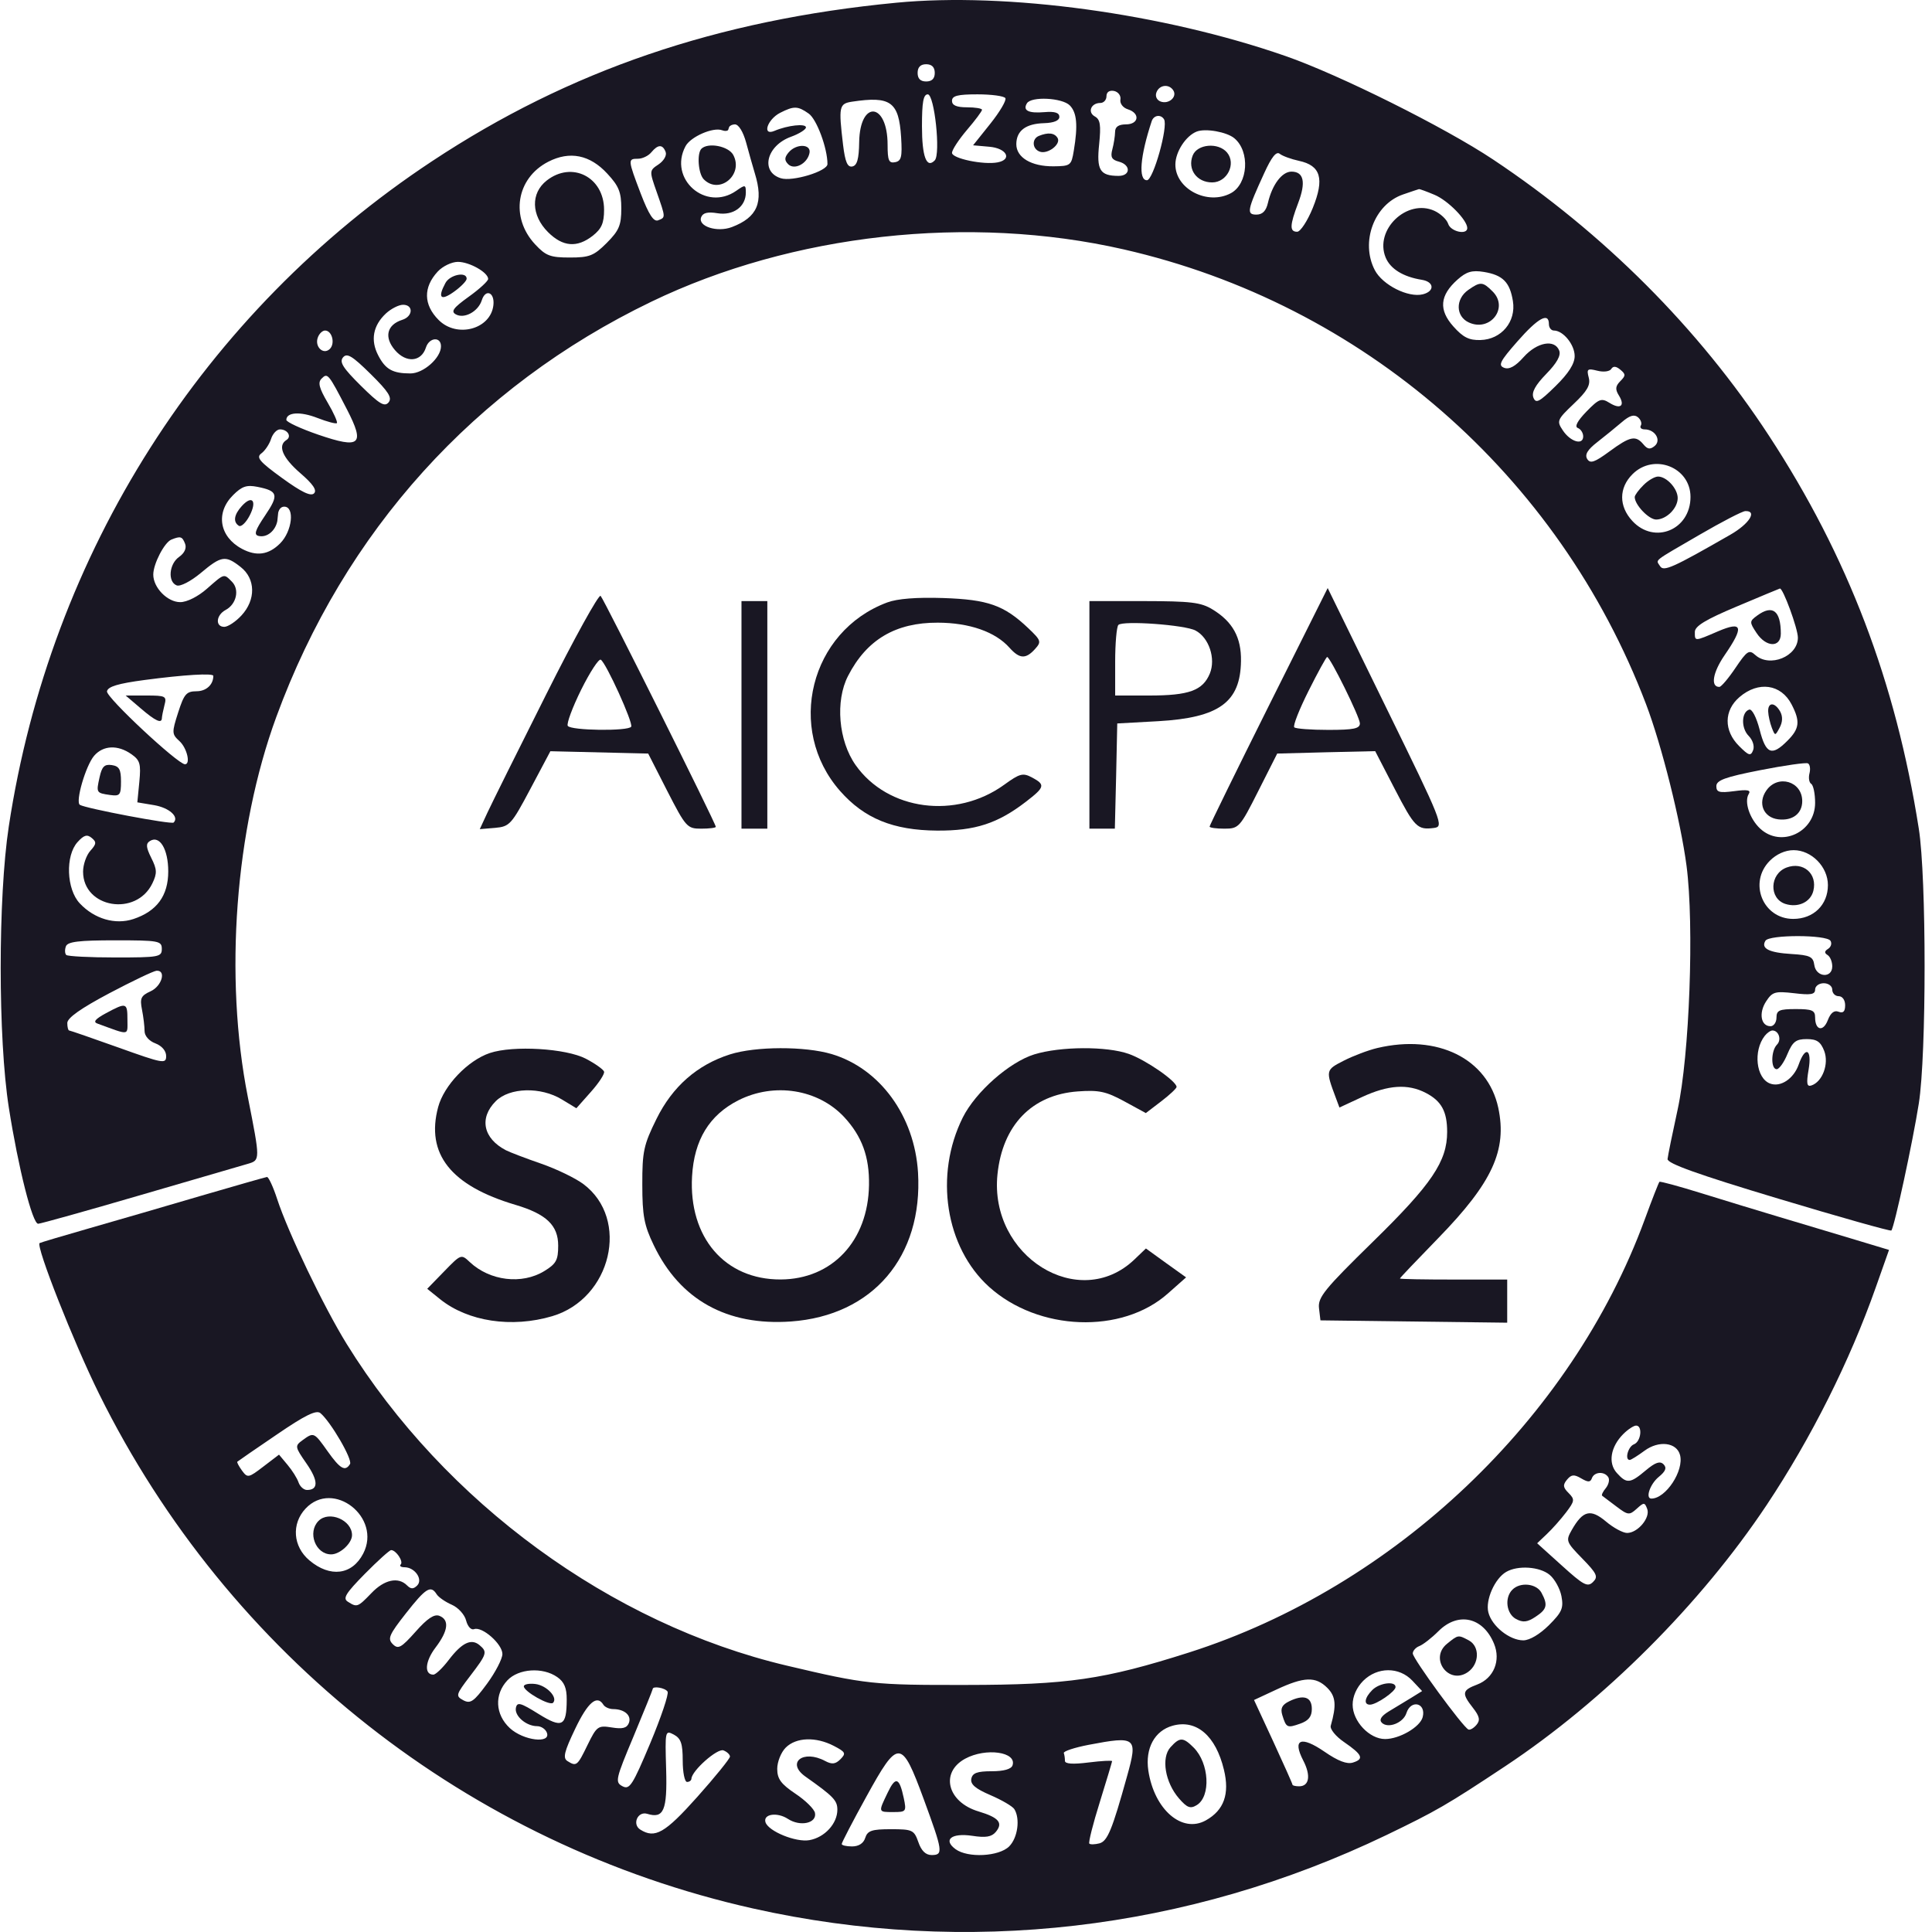 <svg width="24" height="24" viewBox="0 0 24 24" fill="none" xmlns="http://www.w3.org/2000/svg">
<path d="M11.026 22.271C11.125 22.062 11.172 22.078 11.227 22.337C11.262 22.503 11.256 22.51 11.099 22.51C10.907 22.51 10.909 22.515 11.026 22.271Z" fill="#03010E" fill-opacity="0.91"/>
<path d="M14.54 21.705C14.656 21.577 14.697 21.578 14.828 21.709C15.022 21.903 15.044 22.316 14.866 22.424C14.787 22.472 14.747 22.457 14.646 22.341C14.473 22.142 14.422 21.836 14.54 21.705Z" fill="#03010E" fill-opacity="0.91"/>
<path d="M16.015 21.134C16.196 21.046 16.296 21.08 16.296 21.229C16.296 21.324 16.256 21.375 16.151 21.412C15.989 21.469 15.978 21.463 15.929 21.305C15.904 21.222 15.925 21.178 16.015 21.134Z" fill="#03010E" fill-opacity="0.91"/>
<path d="M6.649 20.919C6.791 20.936 6.934 21.088 6.87 21.153C6.828 21.194 6.507 21.012 6.507 20.948C6.508 20.923 6.571 20.91 6.649 20.919Z" fill="#03010E" fill-opacity="0.91"/>
<path d="M17.047 20.994C17.137 20.904 17.336 20.879 17.336 20.957C17.336 21.012 17.098 21.176 17.018 21.176C16.938 21.176 16.951 21.09 17.047 20.994Z" fill="#03010E" fill-opacity="0.91"/>
<path d="M17.976 20.419C18.116 20.306 18.113 20.307 18.247 20.378C18.385 20.453 18.378 20.671 18.235 20.771C17.997 20.937 17.75 20.602 17.976 20.419Z" fill="#03010E" fill-opacity="0.91"/>
<path d="M18.788 19.747C18.886 19.649 19.087 19.671 19.149 19.786C19.231 19.939 19.217 19.991 19.074 20.085C18.973 20.152 18.919 20.158 18.833 20.112C18.712 20.047 18.687 19.847 18.788 19.747Z" fill="#03010E" fill-opacity="0.91"/>
<path d="M3.957 18.893C4.089 18.762 4.373 18.883 4.373 19.07C4.373 19.171 4.223 19.309 4.114 19.309C3.919 19.309 3.816 19.035 3.957 18.893Z" fill="#03010E" fill-opacity="0.91"/>
<path fill-rule="evenodd" clip-rule="evenodd" d="M3.316 14.621C3.335 14.618 3.393 14.741 3.443 14.895C3.578 15.309 4.023 16.236 4.306 16.694C5.526 18.665 7.591 20.175 9.774 20.691C10.759 20.924 10.85 20.933 12.002 20.931C13.263 20.93 13.715 20.864 14.77 20.528C17.325 19.713 19.521 17.628 20.431 15.15C20.522 14.901 20.605 14.69 20.614 14.681C20.625 14.673 20.856 14.736 21.13 14.821C21.405 14.907 21.835 15.037 22.084 15.112C22.334 15.186 22.747 15.31 23.002 15.387L23.466 15.527L23.302 15.991C22.978 16.91 22.499 17.865 21.946 18.696C21.125 19.928 19.925 21.127 18.698 21.941C17.971 22.423 17.846 22.495 17.222 22.796C14.748 23.985 12.007 24.302 9.355 23.708C5.824 22.916 2.838 20.565 1.23 17.313C0.918 16.683 0.443 15.479 0.492 15.442C0.499 15.436 0.782 15.352 1.12 15.255C1.457 15.159 2.081 14.977 2.506 14.852C2.931 14.728 3.295 14.624 3.316 14.621ZM11.475 22.35C11.198 21.598 11.16 21.596 10.762 22.319C10.593 22.625 10.456 22.89 10.456 22.907C10.456 22.923 10.513 22.937 10.584 22.937C10.667 22.937 10.727 22.899 10.748 22.831C10.777 22.741 10.829 22.723 11.067 22.723C11.335 22.723 11.355 22.733 11.408 22.883C11.445 22.991 11.499 23.044 11.573 23.044C11.72 23.044 11.713 22.998 11.475 22.35ZM12.578 21.93C12.634 21.762 12.247 21.708 11.99 21.847C11.675 22.018 11.768 22.386 12.155 22.502C12.408 22.578 12.464 22.644 12.37 22.757C12.318 22.819 12.245 22.831 12.077 22.805C11.819 22.767 11.711 22.854 11.87 22.971C12.023 23.083 12.409 23.063 12.536 22.937C12.643 22.83 12.675 22.592 12.6 22.473C12.577 22.438 12.444 22.36 12.304 22.3C12.117 22.22 12.053 22.165 12.066 22.097C12.08 22.025 12.138 22.003 12.319 22.003C12.469 22.003 12.562 21.977 12.578 21.93ZM14.001 22.064C14.136 21.58 14.116 21.562 13.523 21.675C13.347 21.709 13.208 21.755 13.215 21.777C13.223 21.799 13.229 21.842 13.229 21.874C13.229 21.912 13.327 21.919 13.523 21.894C13.684 21.874 13.815 21.867 13.815 21.878C13.813 21.892 13.745 22.12 13.662 22.387C13.577 22.657 13.519 22.889 13.532 22.902C13.545 22.915 13.601 22.913 13.657 22.899C13.758 22.872 13.815 22.733 14.001 22.064ZM10.358 21.688C10.134 21.572 9.89 21.581 9.761 21.709C9.702 21.768 9.655 21.887 9.655 21.973C9.655 22.098 9.701 22.161 9.881 22.282C10.006 22.365 10.115 22.473 10.124 22.521C10.149 22.649 9.941 22.695 9.788 22.595C9.655 22.508 9.478 22.534 9.509 22.636C9.544 22.749 9.888 22.889 10.055 22.859C10.245 22.825 10.402 22.653 10.402 22.481C10.402 22.365 10.353 22.315 10.005 22.069C9.763 21.897 9.977 21.729 10.251 21.876C10.336 21.921 10.379 21.915 10.441 21.853C10.512 21.781 10.504 21.764 10.358 21.688ZM8.371 21.548C8.262 21.491 8.261 21.499 8.275 21.977C8.29 22.491 8.245 22.595 8.04 22.532C7.922 22.496 7.849 22.662 7.954 22.728C8.136 22.843 8.26 22.772 8.662 22.322C8.884 22.073 9.066 21.848 9.068 21.821C9.068 21.796 9.031 21.761 8.987 21.744C8.911 21.715 8.594 21.996 8.589 22.096C8.588 22.118 8.564 22.136 8.535 22.136C8.505 22.136 8.481 22.017 8.481 21.872C8.481 21.659 8.459 21.596 8.371 21.548ZM14.568 21.437C14.343 21.499 14.224 21.718 14.265 21.995C14.338 22.479 14.684 22.779 14.98 22.613C15.205 22.487 15.277 22.285 15.204 21.984C15.103 21.562 14.863 21.356 14.568 21.437ZM8.293 21.014C8.264 20.967 8.108 20.94 8.108 20.982C8.107 20.993 8.001 21.257 7.871 21.568C7.647 22.102 7.638 22.139 7.732 22.189C7.821 22.236 7.857 22.18 8.078 21.654C8.213 21.331 8.31 21.043 8.293 21.014ZM16.489 20.968C16.344 20.823 16.2 20.828 15.857 20.988L15.578 21.118L15.817 21.634C15.948 21.918 16.056 22.16 16.056 22.171C16.057 22.181 16.094 22.19 16.138 22.19C16.265 22.19 16.286 22.056 16.189 21.869C16.052 21.604 16.16 21.559 16.453 21.76C16.621 21.876 16.733 21.919 16.807 21.895C16.948 21.851 16.925 21.798 16.697 21.641C16.594 21.571 16.519 21.479 16.531 21.438C16.604 21.183 16.594 21.074 16.489 20.968ZM7.495 21.176C7.416 21.049 7.302 21.147 7.145 21.476C7.009 21.76 6.99 21.838 7.048 21.876C7.161 21.947 7.172 21.938 7.299 21.676C7.413 21.443 7.429 21.432 7.599 21.459C7.733 21.481 7.787 21.467 7.812 21.404C7.848 21.311 7.759 21.232 7.618 21.231C7.568 21.231 7.513 21.206 7.495 21.176ZM6.922 20.833C6.742 20.707 6.441 20.727 6.303 20.874C6.139 21.049 6.151 21.298 6.333 21.467C6.501 21.623 6.848 21.665 6.793 21.523C6.776 21.479 6.722 21.443 6.672 21.443C6.536 21.443 6.387 21.314 6.409 21.214C6.425 21.14 6.467 21.152 6.688 21.29C6.984 21.474 7.039 21.447 7.04 21.113C7.041 20.969 7.009 20.893 6.922 20.833ZM17.545 20.878C17.381 20.704 17.11 20.705 16.934 20.88C16.852 20.963 16.803 21.073 16.803 21.176C16.803 21.382 17.011 21.603 17.206 21.603C17.384 21.603 17.641 21.454 17.673 21.331C17.719 21.154 17.526 21.107 17.471 21.281C17.432 21.403 17.242 21.477 17.165 21.4C17.13 21.364 17.157 21.318 17.25 21.261C17.327 21.215 17.453 21.139 17.529 21.092L17.666 21.007L17.545 20.878ZM18.559 20.418C18.423 20.088 18.113 20.019 17.869 20.263C17.784 20.348 17.678 20.43 17.632 20.448C17.587 20.465 17.55 20.507 17.55 20.54C17.55 20.604 18.174 21.457 18.242 21.485C18.263 21.493 18.308 21.467 18.342 21.426C18.39 21.369 18.38 21.321 18.297 21.215C18.155 21.034 18.162 20.997 18.35 20.926C18.556 20.848 18.646 20.628 18.559 20.418ZM5.424 19.804C5.351 19.688 5.29 19.726 5.042 20.042C4.833 20.308 4.812 20.357 4.879 20.424C4.946 20.491 4.983 20.471 5.163 20.269C5.307 20.106 5.394 20.048 5.457 20.072C5.585 20.121 5.569 20.258 5.41 20.467C5.28 20.638 5.267 20.803 5.383 20.803C5.412 20.803 5.498 20.721 5.574 20.621C5.737 20.407 5.853 20.351 5.955 20.435C6.058 20.521 6.05 20.545 5.84 20.82C5.662 21.053 5.658 21.068 5.755 21.121C5.844 21.168 5.886 21.139 6.05 20.916C6.155 20.773 6.241 20.606 6.241 20.547C6.241 20.422 5.988 20.2 5.889 20.238C5.852 20.252 5.809 20.204 5.79 20.13C5.772 20.058 5.693 19.97 5.613 19.935C5.533 19.9 5.448 19.842 5.424 19.804ZM19.25 19.563C19.127 19.461 18.856 19.442 18.71 19.527C18.568 19.61 18.45 19.877 18.489 20.03C18.532 20.2 18.751 20.376 18.922 20.377C19.002 20.377 19.128 20.301 19.242 20.188C19.403 20.027 19.425 19.977 19.397 19.829C19.379 19.734 19.312 19.614 19.25 19.563ZM4.859 19.256C4.839 19.256 4.692 19.389 4.532 19.551C4.294 19.793 4.255 19.856 4.321 19.897C4.435 19.97 4.444 19.966 4.614 19.79C4.774 19.622 4.947 19.585 5.056 19.694C5.104 19.742 5.135 19.742 5.182 19.696C5.258 19.62 5.153 19.469 5.025 19.469C4.98 19.469 4.959 19.453 4.978 19.434C5.014 19.397 4.92 19.256 4.859 19.256ZM19.979 18.351C19.931 18.274 19.804 18.282 19.775 18.363C19.756 18.415 19.728 18.415 19.642 18.365C19.554 18.313 19.52 18.316 19.466 18.381C19.412 18.446 19.416 18.478 19.486 18.547C19.564 18.626 19.562 18.646 19.454 18.788C19.39 18.872 19.283 18.993 19.216 19.056L19.095 19.171L19.403 19.449C19.67 19.691 19.721 19.719 19.788 19.653C19.856 19.587 19.839 19.549 19.656 19.361C19.454 19.154 19.449 19.14 19.525 19.006C19.663 18.764 19.758 18.74 19.949 18.9C20.042 18.979 20.161 19.043 20.213 19.043C20.346 19.042 20.504 18.852 20.462 18.744C20.431 18.661 20.421 18.661 20.331 18.743C20.24 18.825 20.223 18.823 20.078 18.713C19.993 18.649 19.914 18.589 19.903 18.581C19.891 18.572 19.912 18.529 19.948 18.486C19.983 18.442 19.998 18.382 19.979 18.351ZM4.512 19.299C4.745 18.849 4.139 18.375 3.796 18.74C3.618 18.93 3.639 19.212 3.844 19.384C4.101 19.6 4.374 19.566 4.512 19.299ZM20.324 17.709C20.294 17.71 20.223 17.756 20.165 17.814C20.007 17.973 19.973 18.174 20.085 18.298C20.208 18.434 20.249 18.43 20.444 18.266C20.563 18.166 20.621 18.146 20.665 18.19C20.708 18.234 20.692 18.276 20.604 18.348C20.497 18.436 20.436 18.616 20.514 18.616C20.693 18.616 20.921 18.27 20.87 18.075C20.829 17.917 20.606 17.89 20.428 18.022C20.344 18.084 20.261 18.136 20.245 18.136C20.18 18.136 20.224 17.97 20.297 17.942C20.386 17.908 20.408 17.709 20.324 17.709ZM3.98 17.554C3.929 17.512 3.79 17.58 3.436 17.822C3.177 17.998 2.959 18.148 2.948 18.158C2.941 18.165 2.967 18.214 3.006 18.268C3.075 18.362 3.087 18.36 3.272 18.218L3.466 18.07L3.572 18.197C3.63 18.266 3.692 18.364 3.709 18.416C3.727 18.467 3.774 18.509 3.814 18.509C3.957 18.509 3.955 18.393 3.807 18.18C3.662 17.971 3.661 17.962 3.759 17.89C3.898 17.789 3.901 17.79 4.071 18.03C4.225 18.247 4.288 18.284 4.348 18.187C4.382 18.131 4.108 17.661 3.98 17.554Z" fill="#03010E" fill-opacity="0.91"/>
<path d="M17.109 13.019C17.858 12.842 18.48 13.15 18.612 13.761C18.724 14.287 18.539 14.69 17.867 15.38C17.605 15.649 17.39 15.875 17.39 15.882C17.396 15.89 17.694 15.895 18.057 15.895H18.723V16.431L16.403 16.402L16.385 16.25C16.37 16.116 16.453 16.014 17.057 15.423C17.785 14.711 17.977 14.427 17.977 14.061C17.977 13.806 17.906 13.677 17.711 13.576C17.489 13.461 17.245 13.477 16.921 13.627L16.639 13.758L16.595 13.64C16.466 13.295 16.466 13.292 16.693 13.176C16.811 13.116 16.998 13.045 17.109 13.019Z" fill="#03010E" fill-opacity="0.91"/>
<path d="M12.848 13.098C13.174 12.998 13.747 12.995 14.022 13.092C14.232 13.166 14.614 13.43 14.616 13.502C14.616 13.52 14.53 13.601 14.425 13.681L14.234 13.827L13.966 13.681C13.74 13.558 13.651 13.539 13.389 13.558C12.819 13.599 12.454 13.977 12.391 14.588C12.286 15.607 13.405 16.302 14.092 15.646L14.235 15.509L14.484 15.689L14.734 15.868L14.507 16.069C13.936 16.576 12.898 16.537 12.287 15.986C11.743 15.494 11.604 14.597 11.96 13.882C12.12 13.563 12.539 13.194 12.848 13.098Z" fill="#03010E" fill-opacity="0.91"/>
<path d="M6.085 13.081C6.375 12.984 7.032 13.023 7.278 13.152C7.393 13.212 7.495 13.285 7.504 13.312C7.513 13.34 7.439 13.453 7.34 13.564L7.16 13.767L6.98 13.658C6.718 13.498 6.33 13.508 6.159 13.679C5.949 13.888 6.002 14.142 6.285 14.289C6.334 14.314 6.53 14.389 6.721 14.455C6.912 14.521 7.148 14.635 7.247 14.709C7.828 15.144 7.595 16.132 6.86 16.35C6.357 16.499 5.813 16.417 5.467 16.139L5.307 16.01L5.518 15.793C5.727 15.578 5.729 15.577 5.837 15.679C6.086 15.912 6.483 15.96 6.761 15.79C6.91 15.699 6.934 15.653 6.934 15.473C6.934 15.222 6.787 15.081 6.403 14.967C5.599 14.729 5.287 14.333 5.443 13.752C5.515 13.483 5.813 13.172 6.085 13.081Z" fill="#03010E" fill-opacity="0.91"/>
<path fill-rule="evenodd" clip-rule="evenodd" d="M9.068 13.098C9.386 12.997 9.997 12.995 10.331 13.094C10.931 13.273 11.361 13.863 11.404 14.566C11.466 15.611 10.842 16.343 9.825 16.416C9.031 16.472 8.446 16.147 8.121 15.468C8.002 15.222 7.979 15.101 7.979 14.716C7.978 14.305 7.996 14.221 8.155 13.9C8.353 13.498 8.66 13.228 9.068 13.098ZM10.487 13.877C10.163 13.53 9.619 13.443 9.173 13.668C8.811 13.852 8.623 14.16 8.597 14.613C8.554 15.372 9.005 15.897 9.698 15.894C10.338 15.891 10.784 15.415 10.795 14.722C10.801 14.37 10.708 14.116 10.487 13.877Z" fill="#03010E" fill-opacity="0.91"/>
<path d="M1.317 12.586C1.57 12.45 1.583 12.454 1.583 12.667C1.583 12.869 1.618 12.864 1.21 12.715C1.153 12.695 1.184 12.658 1.317 12.586Z" fill="#03010E" fill-opacity="0.91"/>
<path d="M22.193 10.777C22.401 10.699 22.579 10.854 22.526 11.067C22.491 11.207 22.336 11.279 22.179 11.229C21.973 11.163 21.982 10.857 22.193 10.777Z" fill="#03010E" fill-opacity="0.91"/>
<path d="M21.942 9.82C22.085 9.615 22.388 9.705 22.388 9.952C22.388 10.107 22.267 10.199 22.09 10.178C21.906 10.156 21.832 9.977 21.942 9.82Z" fill="#03010E" fill-opacity="0.91"/>
<path d="M1.388 9.504C1.481 9.518 1.503 9.557 1.503 9.708C1.503 9.876 1.49 9.892 1.37 9.876C1.195 9.851 1.194 9.849 1.237 9.655C1.266 9.523 1.297 9.491 1.388 9.504Z" fill="#03010E" fill-opacity="0.91"/>
<path d="M1.818 8.64C2.059 8.64 2.073 8.648 2.043 8.76C2.026 8.826 2.012 8.898 2.011 8.92C2.01 8.993 1.932 8.958 1.746 8.798L1.561 8.64H1.818Z" fill="#03010E" fill-opacity="0.91"/>
<path d="M21.965 8.84C21.96 8.721 22.047 8.72 22.114 8.839C22.147 8.9 22.145 8.967 22.108 9.038C22.051 9.144 22.051 9.144 22.01 9.04C21.988 8.982 21.967 8.892 21.965 8.84Z" fill="#03010E" fill-opacity="0.91"/>
<path d="M21.828 7.647C22.019 7.507 22.122 7.585 22.122 7.872C22.121 8.049 21.938 8.043 21.819 7.861C21.731 7.728 21.732 7.717 21.828 7.647Z" fill="#03010E" fill-opacity="0.91"/>
<path d="M3.004 6.286C3.133 6.144 3.196 6.222 3.101 6.405C3.056 6.492 2.996 6.549 2.968 6.532C2.893 6.485 2.906 6.394 3.004 6.286Z" fill="#03010E" fill-opacity="0.91"/>
<path d="M20.597 5.92C20.704 5.92 20.841 6.07 20.841 6.187C20.841 6.314 20.701 6.453 20.574 6.454C20.482 6.454 20.307 6.271 20.307 6.174C20.308 6.151 20.356 6.085 20.415 6.027C20.473 5.968 20.555 5.92 20.597 5.92Z" fill="#03010E" fill-opacity="0.91"/>
<path d="M18.239 3.602C18.39 3.496 18.419 3.497 18.543 3.622C18.745 3.824 18.511 4.127 18.247 4.006C18.082 3.931 18.078 3.715 18.239 3.602Z" fill="#03010E" fill-opacity="0.91"/>
<path d="M5.533 3.516C5.588 3.412 5.797 3.37 5.797 3.462C5.797 3.49 5.725 3.563 5.637 3.626C5.474 3.742 5.434 3.7 5.533 3.516Z" fill="#03010E" fill-opacity="0.91"/>
<path d="M6.791 2.243C7.105 1.996 7.504 2.2 7.504 2.606C7.504 2.771 7.473 2.842 7.364 2.928C7.169 3.081 6.991 3.067 6.807 2.883C6.598 2.674 6.591 2.4 6.791 2.243Z" fill="#03010E" fill-opacity="0.91"/>
<path d="M8.713 1.848C8.796 1.766 9.05 1.815 9.109 1.925C9.24 2.171 8.936 2.422 8.743 2.228C8.674 2.16 8.655 1.908 8.713 1.848Z" fill="#03010E" fill-opacity="0.91"/>
<path d="M14.816 1.932C14.872 1.788 15.135 1.766 15.243 1.895C15.359 2.035 15.244 2.266 15.058 2.266C14.867 2.266 14.749 2.104 14.816 1.932Z" fill="#03010E" fill-opacity="0.91"/>
<path d="M9.796 1.894C9.89 1.782 10.078 1.786 10.056 1.9C10.03 2.033 9.869 2.117 9.791 2.04C9.743 1.991 9.744 1.957 9.796 1.894Z" fill="#03010E" fill-opacity="0.91"/>
<path d="M12.906 1.688C13.02 1.642 13.098 1.65 13.137 1.713C13.185 1.791 13.013 1.922 12.914 1.883C12.821 1.848 12.816 1.724 12.906 1.688Z" fill="#03010E" fill-opacity="0.91"/>
<path fill-rule="evenodd" clip-rule="evenodd" d="M11.132 0.034C12.505 -0.099 14.449 0.167 15.966 0.695C16.635 0.927 17.948 1.582 18.547 1.981C19.921 2.896 21.102 4.078 21.975 5.413C22.955 6.911 23.549 8.468 23.836 10.294C23.932 10.903 23.932 13.101 23.836 13.709C23.761 14.185 23.532 15.246 23.495 15.286C23.484 15.297 22.852 15.119 22.091 14.89C21.093 14.59 20.71 14.453 20.715 14.398C20.719 14.356 20.775 14.082 20.839 13.789C20.988 13.111 21.047 11.493 20.951 10.757C20.878 10.201 20.643 9.261 20.448 8.748C19.364 5.896 16.93 3.776 13.959 3.098C12.04 2.66 9.842 2.904 8.091 3.748C5.9 4.804 4.277 6.601 3.432 8.907C2.92 10.304 2.783 12.136 3.079 13.629C3.234 14.414 3.234 14.412 3.077 14.458C3.002 14.479 2.399 14.655 1.735 14.849C1.071 15.043 0.505 15.201 0.474 15.202C0.403 15.202 0.227 14.506 0.11 13.761C-0.025 12.904 -0.025 11.15 0.109 10.267C0.624 6.87 2.528 3.878 5.368 2.002C7.072 0.875 8.909 0.248 11.132 0.034ZM22.018 12.801C21.994 12.801 21.951 12.831 21.922 12.868C21.777 13.054 21.814 13.394 21.988 13.46C22.118 13.51 22.282 13.401 22.344 13.224C22.427 12.988 22.511 13.031 22.467 13.288C22.438 13.46 22.445 13.503 22.502 13.484C22.64 13.438 22.722 13.215 22.661 13.055C22.616 12.94 22.569 12.908 22.443 12.908C22.31 12.908 22.269 12.94 22.204 13.094C22.162 13.197 22.102 13.281 22.071 13.282C21.996 13.282 21.999 13.053 22.074 12.977C22.134 12.917 22.097 12.802 22.018 12.801ZM1.944 12.059C1.907 12.062 1.643 12.188 1.357 12.339C1.003 12.527 0.837 12.644 0.836 12.708C0.836 12.759 0.847 12.801 0.859 12.801C0.872 12.802 1.148 12.897 1.472 13.013C2.027 13.212 2.064 13.219 2.064 13.119C2.064 13.054 2.011 12.992 1.93 12.961C1.852 12.932 1.796 12.868 1.796 12.809C1.796 12.753 1.782 12.634 1.764 12.543C1.736 12.402 1.75 12.369 1.871 12.314C2.011 12.25 2.068 12.05 1.944 12.059ZM22.655 12.214C22.596 12.214 22.548 12.25 22.548 12.293C22.548 12.354 22.493 12.363 22.287 12.338C22.051 12.311 22.017 12.32 21.939 12.44C21.845 12.584 21.874 12.748 21.994 12.748C22.034 12.748 22.068 12.7 22.068 12.641C22.068 12.55 22.104 12.535 22.308 12.535C22.51 12.535 22.548 12.551 22.548 12.638C22.548 12.8 22.649 12.822 22.706 12.672C22.741 12.582 22.785 12.547 22.839 12.568C22.897 12.59 22.921 12.566 22.921 12.487C22.921 12.423 22.887 12.375 22.841 12.375C22.797 12.375 22.761 12.338 22.761 12.294C22.761 12.25 22.714 12.214 22.655 12.214ZM22.739 11.687C22.691 11.61 21.979 11.609 21.931 11.686C21.872 11.782 21.974 11.834 22.254 11.851C22.484 11.865 22.524 11.884 22.538 11.988C22.56 12.142 22.761 12.156 22.761 12.005C22.761 11.947 22.735 11.884 22.703 11.864C22.661 11.838 22.663 11.816 22.709 11.787C22.745 11.764 22.759 11.72 22.739 11.687ZM1.429 11.681C0.98 11.681 0.841 11.698 0.819 11.755C0.803 11.797 0.805 11.845 0.823 11.863C0.843 11.88 1.116 11.894 1.432 11.894C1.974 11.894 2.01 11.888 2.01 11.788C2.01 11.688 1.974 11.681 1.429 11.681ZM1.139 10.409C1.082 10.362 1.043 10.373 0.964 10.46C0.81 10.629 0.825 11.046 0.991 11.222C1.172 11.415 1.431 11.491 1.656 11.417C1.949 11.32 2.09 11.127 2.09 10.825C2.09 10.549 1.984 10.372 1.863 10.447C1.81 10.48 1.813 10.524 1.879 10.657C1.951 10.8 1.953 10.848 1.893 10.973C1.692 11.391 1.032 11.279 1.032 10.828C1.032 10.74 1.073 10.624 1.122 10.569C1.198 10.485 1.201 10.46 1.139 10.409ZM22.281 10.561C22.177 10.561 22.068 10.61 21.986 10.692C21.716 10.962 21.898 11.415 22.276 11.415C22.529 11.415 22.707 11.24 22.707 10.995C22.707 10.768 22.504 10.561 22.281 10.561ZM22.459 9.483C22.435 9.47 22.168 9.508 21.868 9.567C21.429 9.653 21.321 9.693 21.321 9.766C21.321 9.842 21.358 9.852 21.542 9.828C21.707 9.806 21.753 9.814 21.724 9.862C21.664 9.958 21.734 10.17 21.865 10.293C22.125 10.535 22.548 10.338 22.548 9.973C22.548 9.86 22.526 9.753 22.499 9.737C22.473 9.72 22.464 9.662 22.478 9.607C22.492 9.552 22.484 9.496 22.459 9.483ZM1.631 9.368C1.463 9.25 1.282 9.258 1.169 9.389C1.065 9.511 0.934 9.96 0.992 9.998C1.065 10.043 2.13 10.245 2.157 10.218C2.228 10.147 2.102 10.034 1.915 10.002L1.706 9.967L1.731 9.711C1.752 9.489 1.74 9.444 1.631 9.368ZM2.65 8.396C2.65 8.36 2.287 8.382 1.797 8.447C1.466 8.491 1.34 8.529 1.329 8.588C1.315 8.66 2.209 9.494 2.298 9.494C2.371 9.494 2.322 9.29 2.229 9.206C2.134 9.119 2.133 9.101 2.213 8.851C2.287 8.621 2.315 8.588 2.441 8.587C2.561 8.587 2.65 8.506 2.65 8.396ZM22.256 8.751C22.125 8.497 21.843 8.458 21.609 8.659C21.414 8.826 21.412 9.076 21.603 9.267C21.724 9.388 21.748 9.396 21.778 9.319C21.797 9.268 21.773 9.193 21.723 9.142C21.627 9.046 21.631 8.847 21.729 8.815C21.764 8.804 21.819 8.91 21.859 9.065C21.936 9.368 22.01 9.397 22.203 9.203C22.355 9.052 22.365 8.961 22.256 8.751ZM21.575 7.534C21.187 7.697 21.054 7.778 21.054 7.85C21.054 7.969 21.046 7.97 21.343 7.842C21.648 7.712 21.667 7.785 21.423 8.14C21.276 8.354 21.246 8.535 21.359 8.533C21.382 8.532 21.473 8.425 21.56 8.295C21.702 8.085 21.728 8.067 21.804 8.136C21.983 8.298 22.334 8.155 22.334 7.921C22.334 7.808 22.148 7.301 22.11 7.311C22.101 7.313 21.86 7.414 21.575 7.534ZM2.299 6.754C2.264 6.664 2.243 6.657 2.129 6.703C2.042 6.738 1.904 7.005 1.904 7.138C1.904 7.3 2.08 7.48 2.239 7.48C2.322 7.48 2.46 7.411 2.571 7.313C2.791 7.12 2.779 7.124 2.881 7.226C2.978 7.323 2.938 7.505 2.803 7.577C2.683 7.641 2.671 7.787 2.787 7.787C2.832 7.786 2.928 7.723 2.999 7.646C3.18 7.451 3.176 7.19 2.99 7.044C2.801 6.895 2.75 6.903 2.494 7.118C2.369 7.222 2.239 7.289 2.195 7.272C2.081 7.228 2.1 7.005 2.225 6.918C2.293 6.87 2.32 6.809 2.299 6.754ZM21.681 6.349C21.644 6.35 21.388 6.483 21.111 6.644C20.518 6.989 20.569 6.947 20.622 7.033C20.666 7.104 20.778 7.054 21.494 6.643C21.73 6.508 21.834 6.344 21.681 6.349ZM3.199 6.048C3.063 6.021 3.005 6.041 2.894 6.152C2.675 6.371 2.725 6.668 3.006 6.818C3.187 6.914 3.337 6.893 3.48 6.75C3.63 6.6 3.664 6.294 3.531 6.294C3.494 6.294 3.468 6.321 3.456 6.368L3.445 6.473C3.421 6.593 3.318 6.681 3.214 6.658C3.151 6.644 3.167 6.591 3.293 6.404C3.467 6.147 3.454 6.099 3.199 6.048ZM21 6.173C21 5.803 20.545 5.625 20.279 5.891C20.109 6.061 20.108 6.289 20.278 6.472C20.552 6.768 21 6.582 21 6.173ZM3.478 5.334C3.438 5.334 3.388 5.387 3.367 5.453C3.346 5.519 3.291 5.6 3.247 5.632C3.179 5.682 3.221 5.733 3.505 5.939C3.745 6.113 3.861 6.169 3.901 6.129C3.94 6.09 3.889 6.014 3.73 5.877C3.51 5.686 3.446 5.536 3.558 5.466C3.627 5.423 3.573 5.334 3.478 5.334ZM20.347 5.183C20.3 5.144 20.242 5.162 20.146 5.245C20.072 5.308 19.935 5.42 19.841 5.493C19.72 5.587 19.684 5.648 19.717 5.702C19.755 5.762 19.808 5.744 19.993 5.608C20.25 5.419 20.319 5.405 20.415 5.52C20.466 5.582 20.499 5.586 20.555 5.54C20.641 5.468 20.559 5.334 20.431 5.334C20.389 5.334 20.367 5.312 20.383 5.286C20.399 5.26 20.383 5.213 20.347 5.183ZM4.309 5.084C4.08 4.641 4.069 4.628 3.995 4.703C3.946 4.751 3.964 4.82 4.07 5.001C4.145 5.128 4.196 5.243 4.185 5.256C4.173 5.268 4.064 5.239 3.943 5.192C3.731 5.109 3.558 5.12 3.557 5.216C3.557 5.242 3.736 5.325 3.954 5.4C4.477 5.579 4.537 5.526 4.309 5.084ZM20.128 4.592C20.075 4.548 20.039 4.545 20.015 4.584C19.995 4.615 19.92 4.625 19.842 4.605C19.719 4.574 19.708 4.584 19.736 4.691C19.76 4.784 19.717 4.858 19.549 5.017C19.343 5.213 19.336 5.23 19.413 5.345C19.507 5.488 19.667 5.536 19.667 5.421C19.667 5.378 19.637 5.331 19.601 5.317C19.557 5.301 19.594 5.23 19.707 5.113C19.863 4.953 19.893 4.942 19.993 5.004C20.13 5.09 20.191 5.042 20.11 4.912C20.063 4.836 20.067 4.797 20.127 4.736C20.196 4.667 20.197 4.649 20.128 4.592ZM4.605 4.647C4.375 4.42 4.31 4.381 4.261 4.44C4.213 4.498 4.261 4.572 4.484 4.793C4.713 5.019 4.777 5.058 4.827 4.999C4.874 4.941 4.828 4.867 4.605 4.647ZM19.241 4.026C19.241 3.875 19.106 3.949 18.85 4.241C18.633 4.488 18.607 4.539 18.685 4.569C18.748 4.593 18.824 4.552 18.928 4.435C19.094 4.25 19.313 4.21 19.369 4.355C19.393 4.415 19.34 4.51 19.208 4.645C19.072 4.785 19.024 4.873 19.048 4.938C19.079 5.017 19.12 4.996 19.323 4.797C19.485 4.638 19.561 4.519 19.561 4.423C19.561 4.281 19.418 4.106 19.303 4.106C19.269 4.106 19.241 4.07 19.241 4.026ZM5.007 3.786C4.954 3.786 4.858 3.835 4.794 3.894C4.634 4.044 4.6 4.225 4.698 4.414C4.788 4.589 4.878 4.639 5.099 4.639C5.26 4.639 5.478 4.446 5.478 4.302C5.478 4.178 5.332 4.19 5.291 4.317C5.234 4.496 5.047 4.513 4.907 4.35C4.768 4.189 4.806 4.034 4.997 3.973C5.131 3.931 5.138 3.786 5.007 3.786ZM4.038 4.106C4.006 4.106 3.966 4.144 3.949 4.19C3.904 4.306 4.017 4.414 4.098 4.334C4.166 4.265 4.124 4.106 4.038 4.106ZM18.433 3.378C18.285 3.354 18.216 3.375 18.105 3.474C17.885 3.67 17.87 3.849 18.054 4.055C18.175 4.191 18.249 4.228 18.391 4.224C18.651 4.217 18.835 3.996 18.794 3.741C18.756 3.505 18.669 3.417 18.433 3.378ZM5.688 3.253C5.612 3.253 5.499 3.307 5.438 3.373C5.256 3.569 5.26 3.786 5.449 3.975C5.676 4.203 6.095 4.09 6.129 3.792C6.148 3.632 6.032 3.582 5.985 3.73C5.94 3.871 5.767 3.964 5.662 3.905C5.598 3.869 5.631 3.824 5.823 3.686C5.956 3.591 6.064 3.491 6.064 3.465C6.063 3.384 5.832 3.253 5.688 3.253ZM17.428 2.416C17.071 2.539 16.897 3.006 17.078 3.355C17.174 3.54 17.493 3.701 17.675 3.656C17.825 3.618 17.817 3.501 17.663 3.476C17.431 3.439 17.272 3.341 17.213 3.199C17.071 2.854 17.478 2.464 17.819 2.619C17.895 2.654 17.973 2.727 17.99 2.781C18.021 2.878 18.227 2.923 18.227 2.833C18.226 2.733 17.986 2.489 17.82 2.42C17.723 2.379 17.637 2.348 17.628 2.349C17.619 2.351 17.529 2.381 17.428 2.416ZM7.544 2.157C7.329 1.923 7.078 1.872 6.811 2.009C6.412 2.214 6.335 2.701 6.648 3.036C6.78 3.178 6.837 3.199 7.078 3.199C7.322 3.199 7.377 3.178 7.537 3.018C7.69 2.864 7.718 2.799 7.718 2.59C7.718 2.387 7.688 2.312 7.544 2.157ZM15.898 1.911C15.855 1.876 15.797 1.948 15.704 2.152C15.492 2.614 15.482 2.666 15.609 2.666C15.684 2.665 15.728 2.62 15.751 2.519C15.804 2.293 15.925 2.133 16.042 2.132C16.197 2.132 16.225 2.264 16.126 2.523C16.021 2.8 16.018 2.879 16.114 2.879C16.154 2.879 16.242 2.745 16.308 2.583C16.455 2.219 16.407 2.056 16.136 1.998C16.039 1.977 15.932 1.938 15.898 1.911ZM9.129 1.545C9.098 1.546 9.07 1.558 9.058 1.577L9.045 1.615C9.033 1.629 9.004 1.631 8.97 1.618C8.86 1.576 8.579 1.698 8.516 1.816C8.299 2.222 8.768 2.634 9.146 2.37C9.257 2.292 9.265 2.293 9.265 2.392C9.265 2.567 9.11 2.681 8.913 2.649C8.792 2.629 8.732 2.643 8.71 2.698C8.666 2.812 8.908 2.89 9.091 2.821C9.409 2.7 9.488 2.515 9.377 2.154C9.351 2.069 9.303 1.897 9.269 1.772C9.232 1.637 9.176 1.545 9.129 1.545ZM8.269 1.888C8.232 1.791 8.174 1.792 8.091 1.892C8.055 1.936 7.98 1.972 7.925 1.972C7.798 1.972 7.798 1.981 7.961 2.409C8.06 2.666 8.12 2.758 8.175 2.737C8.27 2.7 8.27 2.707 8.158 2.386C8.065 2.122 8.065 2.119 8.181 2.042C8.246 1.998 8.285 1.931 8.269 1.888ZM15.333 1.717C15.239 1.639 14.976 1.592 14.867 1.634C14.732 1.686 14.602 1.885 14.601 2.042C14.599 2.347 15 2.555 15.29 2.4C15.505 2.285 15.531 1.881 15.333 1.717ZM14.46 1.482C14.42 1.417 14.332 1.43 14.307 1.505C14.162 1.943 14.139 2.239 14.248 2.239C14.326 2.238 14.514 1.569 14.46 1.482ZM10.046 1.411C9.911 1.316 9.863 1.314 9.692 1.401C9.531 1.483 9.463 1.692 9.62 1.626C9.784 1.556 10.012 1.531 10.012 1.583C10.011 1.609 9.928 1.662 9.826 1.699C9.522 1.809 9.442 2.133 9.699 2.214C9.843 2.26 10.279 2.127 10.279 2.038C10.279 1.84 10.145 1.48 10.046 1.411ZM13.839 1.13C13.782 1.119 13.745 1.143 13.745 1.195C13.745 1.241 13.711 1.279 13.669 1.279C13.553 1.279 13.506 1.394 13.601 1.447C13.668 1.484 13.678 1.554 13.654 1.792C13.62 2.113 13.664 2.184 13.893 2.185C14.046 2.186 14.05 2.048 13.899 2.008C13.81 1.985 13.792 1.951 13.818 1.855C13.836 1.787 13.851 1.691 13.852 1.639C13.852 1.575 13.895 1.546 13.986 1.545C14.148 1.545 14.166 1.407 14.011 1.358C13.95 1.339 13.91 1.286 13.918 1.237C13.927 1.189 13.891 1.141 13.839 1.13ZM11.194 1.705C11.166 1.264 11.065 1.191 10.585 1.263C10.423 1.288 10.416 1.322 10.473 1.801C10.499 2.014 10.528 2.08 10.588 2.068C10.647 2.056 10.67 1.976 10.673 1.765C10.682 1.237 11.026 1.27 11.026 1.799C11.026 1.993 11.041 2.03 11.119 2.015C11.197 2 11.209 1.95 11.194 1.705ZM13.289 1.309C13.193 1.214 12.811 1.195 12.757 1.283C12.702 1.373 12.776 1.41 12.975 1.393C13.103 1.382 13.159 1.4 13.16 1.451C13.16 1.498 13.093 1.526 12.971 1.53C12.742 1.536 12.626 1.624 12.625 1.791C12.625 1.957 12.812 2.068 13.086 2.066C13.298 2.064 13.309 2.056 13.339 1.872C13.392 1.556 13.377 1.398 13.289 1.309ZM11.525 1.172C11.47 1.173 11.453 1.269 11.453 1.569C11.453 1.945 11.51 2.099 11.612 1.992C11.687 1.913 11.608 1.172 11.525 1.172ZM12.142 1.172C11.896 1.172 11.826 1.19 11.826 1.253C11.826 1.308 11.882 1.333 12.012 1.333C12.115 1.333 12.199 1.347 12.199 1.364C12.198 1.382 12.115 1.494 12.012 1.614C11.91 1.734 11.826 1.862 11.826 1.899C11.827 1.969 12.218 2.051 12.393 2.017C12.579 1.981 12.505 1.841 12.29 1.823L12.088 1.805L12.303 1.536C12.421 1.388 12.505 1.245 12.489 1.219C12.473 1.193 12.316 1.172 12.142 1.172ZM14.576 1.124C14.523 1.039 14.402 1.052 14.366 1.147C14.347 1.195 14.37 1.243 14.417 1.261C14.517 1.299 14.626 1.205 14.576 1.124ZM11.505 0.798C11.434 0.798 11.399 0.835 11.399 0.906C11.399 0.977 11.434 1.012 11.505 1.012C11.576 1.012 11.612 0.977 11.612 0.906C11.612 0.835 11.576 0.798 11.505 0.798Z" fill="#03010E" fill-opacity="0.91"/>
<path d="M11.719 7.429C12.274 7.448 12.472 7.518 12.772 7.802C12.934 7.956 12.939 7.972 12.857 8.063C12.742 8.19 12.665 8.186 12.54 8.046C12.365 7.849 12.043 7.736 11.65 7.735C11.125 7.733 10.766 7.946 10.535 8.396C10.374 8.708 10.416 9.202 10.628 9.503C11.027 10.07 11.875 10.182 12.475 9.748C12.668 9.608 12.707 9.598 12.82 9.658C12.988 9.748 12.98 9.778 12.745 9.959C12.393 10.23 12.113 10.321 11.64 10.318C11.096 10.314 10.737 10.168 10.436 9.826C9.759 9.057 10.063 7.841 11.021 7.484C11.146 7.437 11.387 7.418 11.719 7.429Z" fill="#03010E" fill-opacity="0.91"/>
<path fill-rule="evenodd" clip-rule="evenodd" d="M7.461 7.402C7.503 7.444 8.892 10.229 8.892 10.271C8.892 10.284 8.81 10.294 8.71 10.294C8.537 10.294 8.52 10.276 8.29 9.828L8.052 9.361L6.837 9.332L6.589 9.799C6.354 10.242 6.331 10.268 6.151 10.284L5.96 10.3L6.054 10.097C6.106 9.985 6.434 9.324 6.784 8.628C7.133 7.931 7.438 7.38 7.461 7.402ZM7.463 8.195C7.438 8.181 7.329 8.348 7.22 8.567C7.111 8.787 7.036 8.99 7.053 9.017C7.09 9.076 7.808 9.085 7.841 9.027C7.867 8.979 7.53 8.236 7.463 8.195Z" fill="#03010E" fill-opacity="0.91"/>
<path d="M9.532 7.467V10.294H9.211V7.467H9.532Z" fill="#03010E" fill-opacity="0.91"/>
<path fill-rule="evenodd" clip-rule="evenodd" d="M14.212 7.467C14.792 7.468 14.918 7.482 15.063 7.571C15.313 7.723 15.421 7.919 15.416 8.212C15.409 8.724 15.144 8.916 14.386 8.959L13.879 8.987L13.865 9.64L13.849 10.294H13.533V7.467H14.212ZM14.852 7.833C14.72 7.762 13.949 7.707 13.893 7.763C13.871 7.786 13.853 7.993 13.853 8.222V8.64H14.277C14.771 8.64 14.941 8.578 15.029 8.367C15.105 8.182 15.019 7.922 14.852 7.833Z" fill="#03010E" fill-opacity="0.91"/>
<path fill-rule="evenodd" clip-rule="evenodd" d="M17.218 8.787C17.921 10.222 17.939 10.268 17.814 10.285C17.607 10.312 17.573 10.278 17.322 9.793L17.083 9.331L16.474 9.345L15.866 9.361L15.63 9.828C15.403 10.279 15.388 10.294 15.21 10.294C15.11 10.294 15.027 10.283 15.026 10.268C15.026 10.254 15.356 9.58 15.759 8.773L16.493 7.305L17.218 8.787ZM16.486 8.161C16.476 8.161 16.372 8.349 16.256 8.581C16.14 8.812 16.059 9.017 16.078 9.035C16.096 9.053 16.287 9.067 16.502 9.067C16.817 9.067 16.893 9.051 16.893 8.986C16.893 8.909 16.525 8.163 16.486 8.161Z" fill="#03010E" fill-opacity="0.91"/>
</svg>
